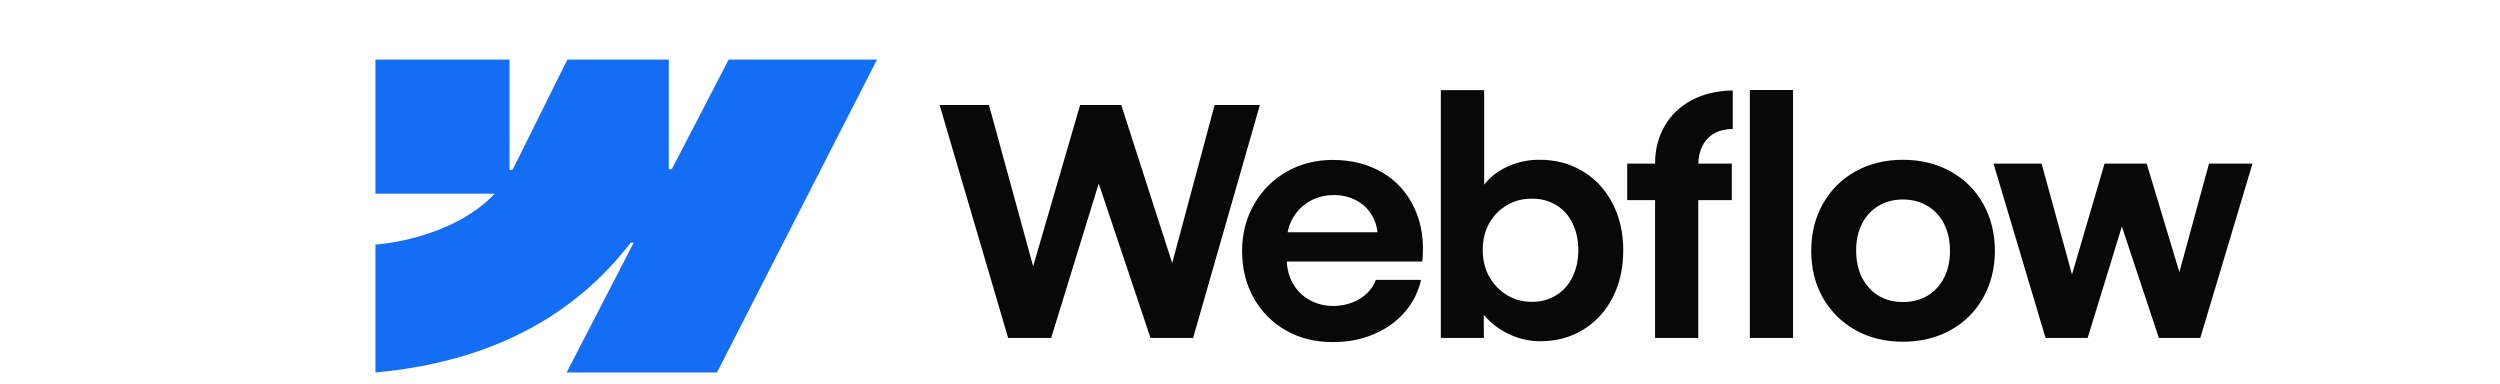 <svg xmlns="http://www.w3.org/2000/svg" width="1192" height="183" viewBox="0 0 1192 183" fill="none"><g clip-path="url(#clip0_126_828)"><path fill-rule="evenodd" clip-rule="evenodd" d="M418.169 28.407L341.853 177.594H270.171L302.109 115.764H300.676C274.327 149.967 235.015 172.484 179 177.594V116.62C179 116.62 214.833 114.504 235.9 92.356H179V28.408H242.949V81.004L244.385 80.999L270.516 28.408H318.879V80.671L320.315 80.668L347.427 28.407H418.169Z" fill="#146EF5"></path><path d="M834.32 161.127H854.915V42.911H834.32V161.127Z" fill="#080808"></path><path fill-rule="evenodd" clip-rule="evenodd" d="M720.782 159.919C725.259 161.78 729.81 162.71 734.438 162.71C742.082 162.71 748.922 160.85 754.957 157.128C760.993 153.406 765.67 148.276 768.99 141.738C772.309 135.15 773.968 127.681 773.968 119.332C773.968 110.983 772.259 103.515 768.839 96.926C765.419 90.338 760.666 85.233 754.58 81.612C748.495 77.941 741.579 76.13 733.833 76.181C728.961 76.169 724.137 77.144 719.651 79.047C715.124 80.958 711.352 83.674 708.334 87.195C708.101 87.462 707.875 87.733 707.656 88.007V42.986H686.984V161.127H707.505L707.463 150.09C708.003 150.75 708.571 151.386 709.165 151.998C712.434 155.368 716.306 158.008 720.782 159.919ZM741.906 140.833C738.536 142.895 734.689 143.926 730.364 143.926C726.088 143.926 722.165 142.87 718.594 140.757C715.024 138.594 712.182 135.653 710.07 131.931C708.008 128.209 706.977 123.985 706.977 119.257C706.926 114.529 707.932 110.305 709.994 106.583C712.107 102.811 714.948 99.894 718.519 97.832C722.09 95.719 726.038 94.689 730.364 94.738C734.689 94.689 738.536 95.694 741.906 97.757C745.326 99.768 747.941 102.66 749.752 106.432C751.612 110.153 752.543 114.429 752.543 119.257C752.543 124.085 751.612 128.36 749.752 132.082C747.941 135.803 745.326 138.72 741.906 140.833Z" fill="#080808"></path><path d="M448.008 50.078H471.545L492.601 126.972L515 50.078H534.615L558.907 125.429L579.125 50.078H600.701L568.865 161.127H548.571L523.87 87.514L501.194 161.127H480.674L448.008 50.078Z" fill="#080808"></path><path fill-rule="evenodd" clip-rule="evenodd" d="M635.463 163.088C627.264 163.138 619.872 161.327 613.283 157.656C606.745 153.934 601.59 148.779 597.817 142.191C594.096 135.602 592.234 128.083 592.234 119.634C592.234 111.437 594.146 104.018 597.968 97.379C601.79 90.741 606.971 85.56 613.509 81.838C620.047 78.117 627.34 76.255 635.387 76.255C644.44 76.255 652.362 78.267 659.151 82.291C665.991 86.315 671.096 92.023 674.466 99.415C677.886 106.759 679.118 115.183 678.163 124.688H613.541C613.722 128.475 614.667 131.921 616.376 135.024C618.287 138.444 620.953 141.11 624.372 143.02C627.792 144.931 631.615 145.887 635.84 145.887C639.059 145.837 642.051 145.284 644.817 144.228C647.583 143.122 649.922 141.637 651.834 139.777C653.795 137.916 655.178 135.803 655.982 133.44H677.559C676.252 139.223 673.636 144.379 669.713 148.905C665.79 153.381 660.861 156.876 654.927 159.391C648.991 161.906 642.504 163.138 635.463 163.088ZM616.452 103.943C615.244 106.05 614.397 108.345 613.946 110.732H656.782C656.471 107.668 655.526 104.877 653.945 102.358C652.136 99.391 649.671 97.103 646.553 95.493C643.434 93.833 639.914 93.004 635.991 93.004C631.817 93.004 628.019 93.959 624.599 95.87C621.179 97.781 618.463 100.473 616.452 103.943Z" fill="#080808"></path><path d="M789.137 77.99C789.137 71.252 790.672 65.267 793.739 60.036C796.807 54.755 801.107 50.656 806.64 47.739C812.222 44.772 818.736 43.238 826.179 43.137V61.47C822.708 61.519 819.742 62.249 817.277 63.657C814.863 65.015 813.002 67.002 811.694 69.617C810.49 72.025 809.84 74.816 809.745 77.99H825.727V95.418H809.733V161.127H789.137V95.418H775.859V77.99H789.137Z" fill="#080808"></path><path fill-rule="evenodd" clip-rule="evenodd" d="M907.275 162.937C898.876 162.937 891.357 161.101 884.717 157.43C878.129 153.708 872.949 148.578 869.177 142.04C865.455 135.451 863.594 127.983 863.594 119.634C863.594 111.235 865.455 103.741 869.177 97.152C872.949 90.514 878.129 85.359 884.717 81.687C891.357 78.016 898.876 76.181 907.275 76.181C915.724 76.181 923.269 78.016 929.907 81.687C936.597 85.358 941.802 90.488 945.524 97.077C949.245 103.665 951.131 111.185 951.182 119.634C951.131 127.983 949.245 135.451 945.524 142.04C941.852 148.578 936.672 153.708 929.983 157.43C923.294 161.101 915.724 162.937 907.275 162.937ZM907.275 144.002C911.701 144.002 915.624 142.996 919.044 140.984C922.464 138.922 925.104 136.054 926.965 132.383C928.826 128.662 929.757 124.412 929.757 119.634C929.757 114.806 928.826 110.531 926.965 106.809C925.104 103.087 922.464 100.221 919.044 98.209C915.624 96.147 911.701 95.116 907.275 95.116C902.899 95.116 899.002 96.147 895.582 98.209C892.211 100.221 889.596 103.087 887.736 106.809C885.874 110.531 884.969 114.806 885.02 119.634C885.02 124.412 885.95 128.662 887.811 132.383C889.722 136.054 892.337 138.922 895.657 140.984C899.027 142.996 902.899 144.002 907.275 144.002Z" fill="#080808"></path><path d="M973.434 77.99H950.5L975.32 161.127H995.388L1011.71 108.028L1029.34 161.127H1049.1L1074 77.99H1053.26L1039.13 129.737L1023.53 77.99H1003.46L987.929 130.878L973.434 77.99Z" fill="#080808"></path></g><defs><clipPath id="clip0_126_828"><rect width="895" height="150" fill="white" transform="translate(179 28)"></rect></clipPath></defs></svg>
